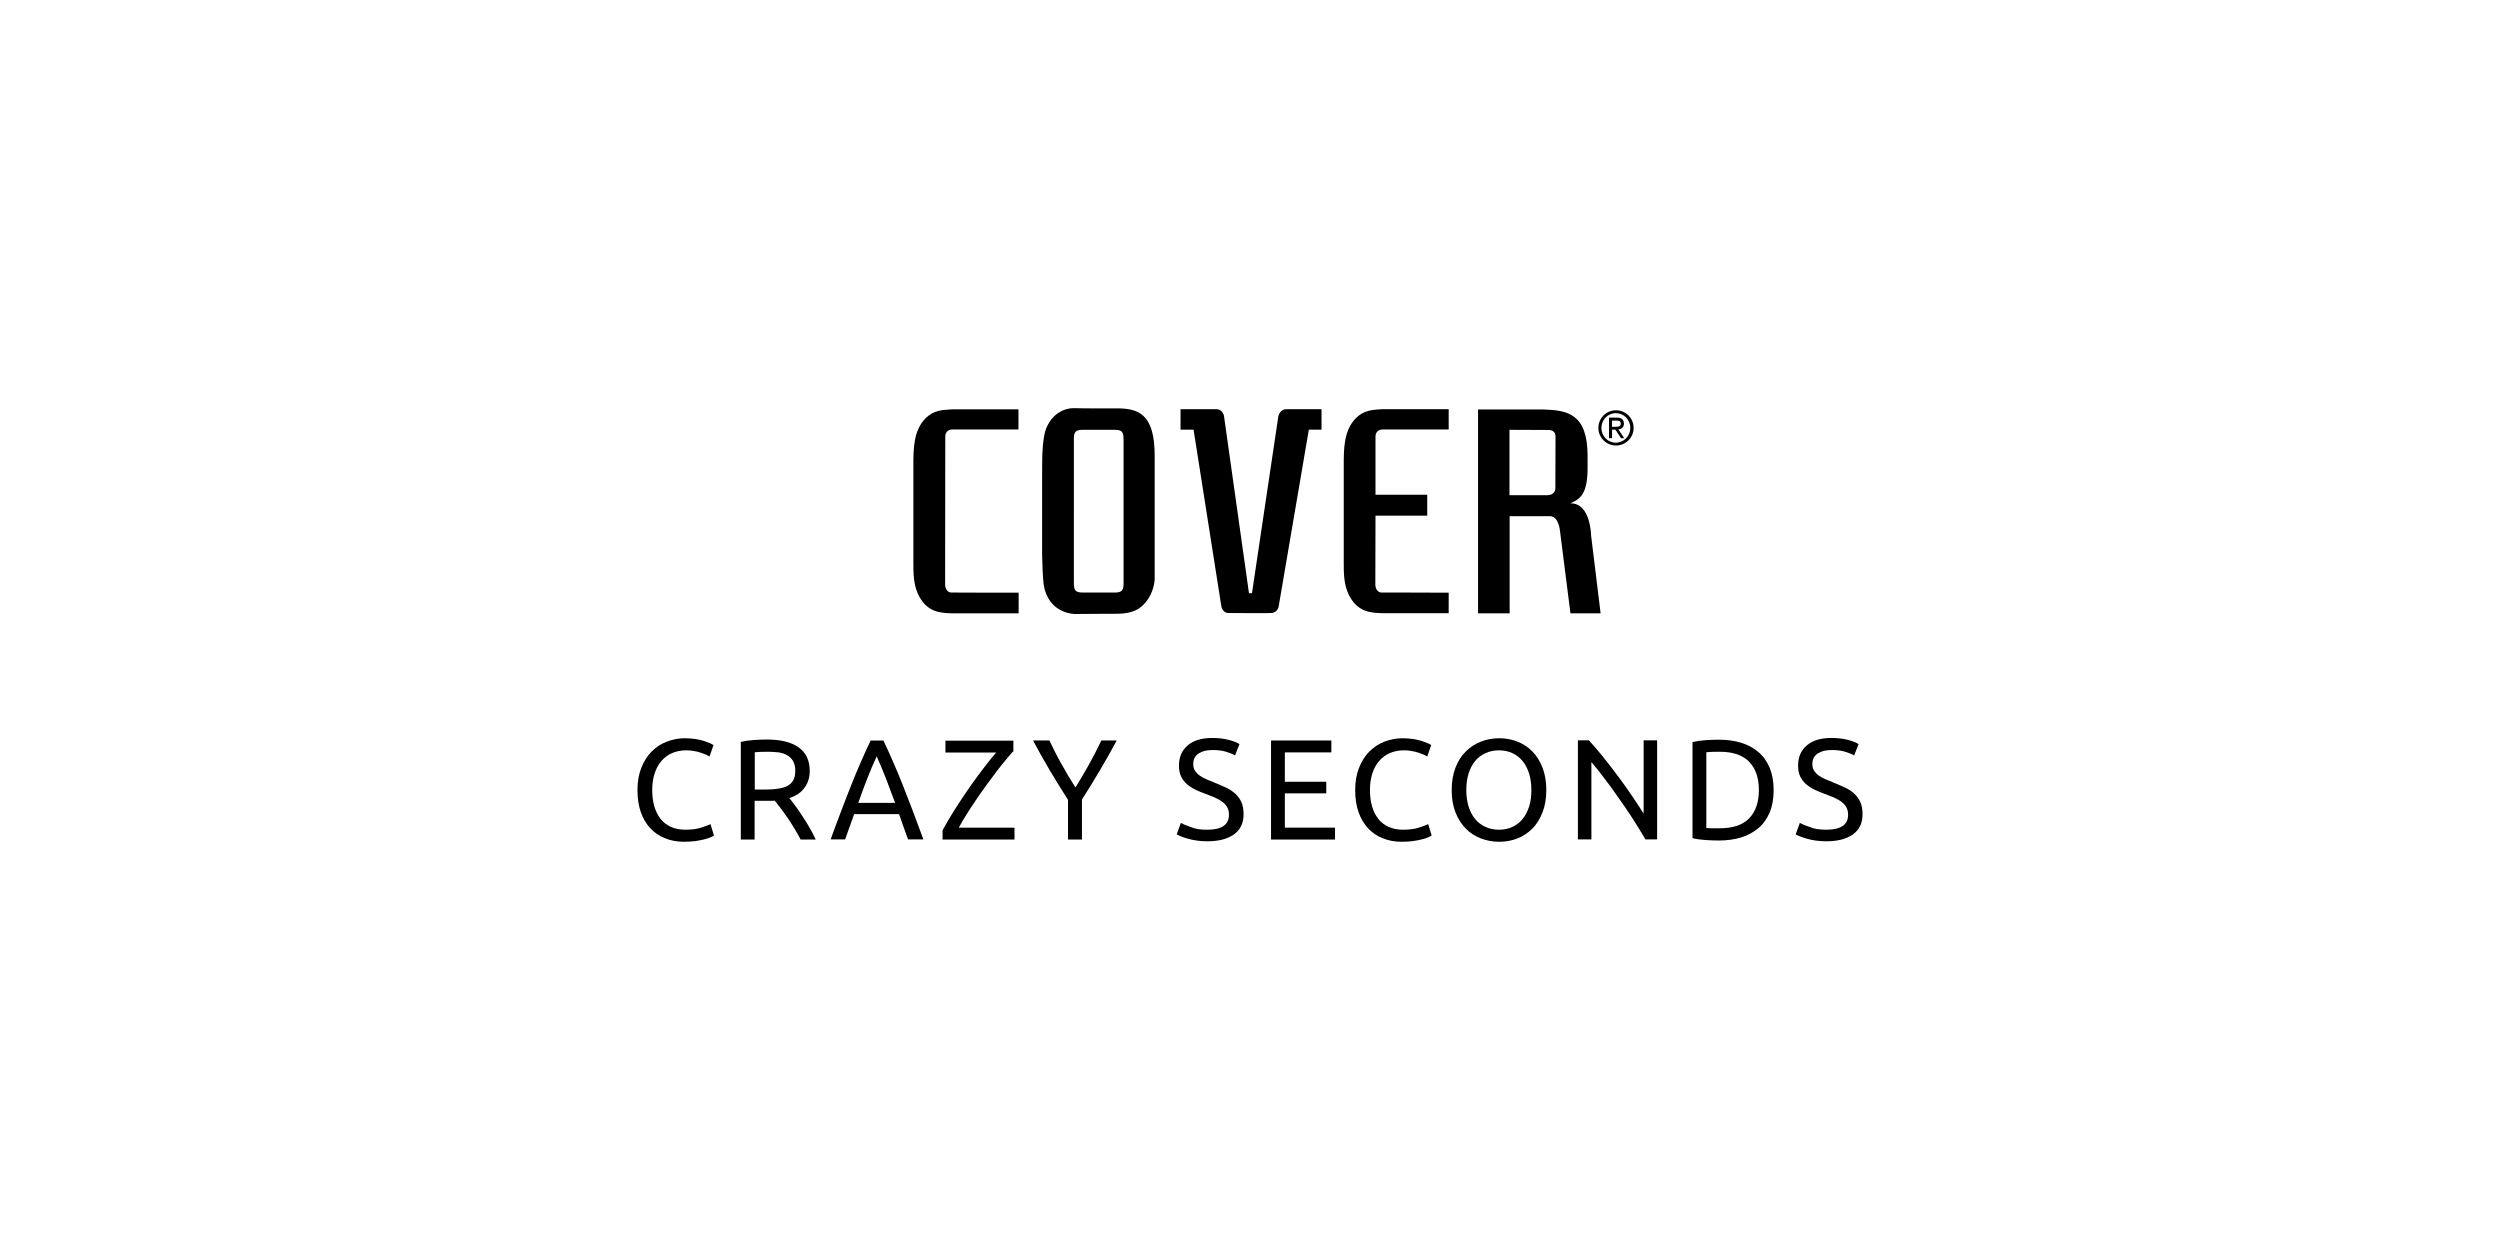 <?xml version="1.0" encoding="utf-8"?>
<!-- Generator: Adobe Illustrator 16.2.0, SVG Export Plug-In . SVG Version: 6.00 Build 0)  -->
<!DOCTYPE svg PUBLIC "-//W3C//DTD SVG 1.1 Basic//EN" "http://www.w3.org/Graphics/SVG/1.1/DTD/svg11-basic.dtd">
<svg version="1.1" baseProfile="basic" id="Ebene_1"
	 xmlns="http://www.w3.org/2000/svg" xmlns:xlink="http://www.w3.org/1999/xlink" x="0px" y="0px" width="540px" height="270px"
	 viewBox="0 0 540 270" xml:space="preserve">
<g>
	<g>
		<path d="M348.2,92.188v-1.337h0.925c0.479,0,0.96,0.067,0.96,0.651c0,0.652-0.549,0.686-1.166,0.686H348.2z M347.513,94.657h0.688
			v-1.852h0.719l1.233,1.852h0.688l-1.269-1.919c0.685-0.069,1.199-0.446,1.199-1.235c0-0.892-0.549-1.303-1.51-1.303h-1.714v4.457
			H347.513z M345.249,92.429c0,2.092,1.715,3.807,3.807,3.807s3.807-1.715,3.807-3.807c0-2.093-1.68-3.808-3.807-3.808
			C346.93,88.621,345.249,90.336,345.249,92.429z M349.022,95.618c-1.715,0-3.121-1.406-3.121-3.189
			c0-1.748,1.406-3.189,3.121-3.189c1.714,0,3.121,1.406,3.121,3.189C352.144,94.177,350.771,95.618,349.022,95.618z"/>
		<path d="M280.716,88.383c-1.166,0-2.298,0-2.846,0c-1.44,0-1.75,1.543-1.75,1.543l-5.691,38.199h-0.651l-5.384-38.199
			c0,0-0.171-1.543-1.749-1.543c-0.239,0-0.515,0-0.891,0c-0.035,0-0.035,0-0.069,0c-0.445,0-1.165,0-1.988,0
			c-1.852,0-3.772,0-3.772,0l0,0c-0.583,0-0.926,0-0.926,0v4.423h2.812l6.001,38.165c0,0,0.275,1.475,1.544,1.439
			c0.822,0,4.148,0.035,6.343,0.035c1.303,0,2.435,0,2.812-0.035c1.441,0,1.681-1.405,1.681-1.405l6.516-38.199h2.743v-4.423
			C285.448,88.383,282.738,88.383,280.716,88.383z M240.802,88.211h-0.274c-0.24,0-0.445,0-0.686,0h-2.503
			c-1.543,0-3.224,0-4.767-0.034c0,0-0.068,0-0.171,0c-0.275,0-0.515,0-0.789,0c0,0-3.807-0.035-5.624,4.32
			c-0.789,1.92-0.856,6.138-0.856,6.138c-0.034,1.544-0.034,4.046-0.034,5.589v15.603c0.17,5.624,0.205,6.721,0.891,8.471
			c1.749,4.354,6.173,4.32,6.173,4.32c0.24,0,0.515,0,0.754,0c0.103,0,0.172,0,0.172,0c1.543,0,3.224-0.035,4.767-0.035h2.298
			c2.365,0,4.937,0,6.857-1.987c2.399-2.437,2.399-5.556,2.399-5.556V98.807C249.512,89.137,245.74,88.142,240.802,88.211z
			 M242.688,126.033c0,1.543-0.412,1.955-1.921,1.955h-6.857c-1.543,0-1.955-0.412-1.955-1.955V94.795
			c0-1.543,0.412-1.955,1.955-1.955h6.823c1.543,0,1.955,0.412,1.955,1.955V126.033z M343.673,115.643c0,0-0.068-7.029-4.492-6.926
			c2.195-0.926,3.702-2.058,3.737-7.477v-2.88c-0.035-9.086-4.457-9.739-9.498-9.909h-14.162v44.028h6.824v-20.986
			c0,0,3.189,0,5.967,0c1.233,0,2.296,0,2.811,0c1.852,0.104,2.093,3.155,2.093,3.155l2.263,17.831h6.515L343.673,115.643z
			 M335.992,94.315l-0.035,11.178c0,0,0.069,1.405-1.715,1.475c-0.754,0-1.749,0-2.777,0c-1.886,0-4.148,0-5.417,0
			c0-0.069,0-13.271,0-14.128c1.131,0,3.497,0.034,8.332,0.034C336.163,92.84,335.992,94.315,335.992,94.315z M205.414,127.988
			c-1.269-0.139-1.269-1.681-1.269-1.681l0.034-32.062c0,0-0.034-1.44,1.51-1.475c1.097,0,2.948,0,4.938,0c4.149,0,9.361,0,9.361,0
			v-4.355h-14.402c-2.16,0.138-3.874,0.205-5.624,1.887c-2.674,2.675-2.674,6.687-2.674,10.149v21.089c0,2.16,0,4.492,0.96,6.687
			c1.852,4.048,4.835,4.183,7.338,4.252h14.437v-4.457c0,0-2.984,0-6.207,0C210.695,127.988,207.026,127.988,205.414,127.988z
			 M292.923,90.269c-2.675,2.675-2.675,6.686-2.675,10.148v21.089c0,2.195,0,4.493,0.96,6.688c1.853,4.045,4.836,4.184,7.338,4.251
			h14.369c0,0,0-1.955,0-4.423c-1.818,0-6.756-0.034-10.321-0.034c-1.784,0-3.327,0-4.253,0c-1.269-0.139-1.269-1.681-1.269-1.681
			l0.035-14.917h11.177v-4.525h-11.177V94.246c0,0-0.035-1.44,1.508-1.475c1.372,0,3.875,0,6.412,0c2.948,0,6.138,0,7.888,0
			c0-1.92,0-4.389,0-4.389h-14.369C296.386,88.52,294.672,88.588,292.923,90.269z"/>
	</g>
	<g>
		<path d="M147.773,181.823c-1.51,0-2.881-0.241-4.116-0.756c-1.233-0.478-2.297-1.197-3.188-2.161
			c-0.892-0.956-1.577-2.124-2.058-3.497c-0.48-1.37-0.72-2.981-0.72-4.765s0.274-3.394,0.823-4.768
			c0.548-1.371,1.269-2.572,2.194-3.497c0.926-0.926,1.988-1.68,3.257-2.161c1.235-0.479,2.538-0.754,3.943-0.754
			c0.892,0,1.68,0.069,2.401,0.174c0.72,0.137,1.338,0.271,1.852,0.445c0.514,0.171,0.96,0.341,1.269,0.479
			c0.343,0.172,0.548,0.274,0.686,0.378l-0.857,2.466c-0.171-0.135-0.445-0.237-0.788-0.41c-0.343-0.136-0.755-0.274-1.2-0.444
			c-0.445-0.139-0.926-0.275-1.44-0.343c-0.515-0.104-1.063-0.139-1.577-0.139c-1.132,0-2.16,0.206-3.052,0.584
			c-0.892,0.376-1.681,0.96-2.332,1.716c-0.651,0.754-1.132,1.645-1.474,2.707c-0.345,1.062-0.515,2.263-0.515,3.566
			c0,1.268,0.137,2.435,0.445,3.496c0.309,1.064,0.755,1.957,1.338,2.711c0.582,0.754,1.337,1.336,2.229,1.748
			c0.892,0.411,1.954,0.619,3.121,0.619c1.37,0,2.502-0.139,3.429-0.447c0.891-0.275,1.576-0.55,2.021-0.754l0.756,2.47
			c-0.138,0.103-0.411,0.239-0.756,0.376c-0.376,0.172-0.822,0.309-1.37,0.445c-0.549,0.139-1.2,0.273-1.955,0.376
			C149.453,181.756,148.665,181.823,147.773,181.823z"/>
		<path d="M170.508,172.395c0.342,0.41,0.754,0.958,1.233,1.609c0.515,0.687,1.029,1.405,1.543,2.229
			c0.549,0.825,1.063,1.646,1.578,2.539s0.959,1.749,1.337,2.571h-3.258c-0.411-0.788-0.856-1.576-1.337-2.365
			c-0.48-0.79-0.96-1.577-1.475-2.3c-0.48-0.719-0.994-1.403-1.474-2.055c-0.481-0.651-0.927-1.201-1.305-1.681
			c-0.273,0.034-0.548,0.034-0.822,0.034s-0.548,0-0.857,0h-2.675v8.366h-2.983v-21.088c0.858-0.206,1.783-0.345,2.813-0.412
			c1.028-0.067,1.988-0.103,2.846-0.103c3.018,0,5.281,0.583,6.858,1.714c1.576,1.132,2.367,2.813,2.367,5.074
			c0,1.407-0.378,2.643-1.133,3.636C173.078,171.159,171.946,171.912,170.508,172.395z M165.946,162.38
			c-1.27,0-2.263,0.034-2.915,0.104v8.059h2.127c1.028,0,1.954-0.035,2.776-0.172c0.823-0.104,1.509-0.309,2.093-0.582
			c0.549-0.275,0.995-0.687,1.303-1.235c0.309-0.515,0.446-1.234,0.446-2.092c0-0.789-0.138-1.473-0.446-2.022
			c-0.308-0.549-0.721-0.96-1.234-1.269c-0.515-0.309-1.132-0.515-1.852-0.651C167.523,162.451,166.77,162.38,165.946,162.38z"/>
		<path d="M196.155,181.343c-0.342-0.927-0.685-1.853-0.993-2.743s-0.617-1.817-0.961-2.743h-9.704l-1.954,5.452h-3.12
			c0.823-2.264,1.577-4.354,2.331-6.275c0.721-1.92,1.44-3.735,2.127-5.486c0.685-1.714,1.37-3.395,2.057-4.938
			c0.687-1.577,1.372-3.117,2.126-4.661h2.743c0.755,1.544,1.44,3.084,2.126,4.661c0.687,1.577,1.372,3.225,2.058,4.938
			s1.405,3.566,2.126,5.486c0.721,1.921,1.475,4.012,2.332,6.275h-3.293V181.343z M193.345,173.422
			c-0.652-1.785-1.304-3.531-1.955-5.211c-0.651-1.683-1.337-3.294-2.022-4.837c-0.721,1.543-1.406,3.154-2.058,4.837
			c-0.652,1.68-1.303,3.394-1.921,5.211H193.345z"/>
		<path d="M218.788,162.347c-0.48,0.548-1.029,1.166-1.646,1.92c-0.618,0.754-1.305,1.577-1.989,2.503
			c-0.686,0.925-1.406,1.885-2.16,2.914c-0.754,1.03-1.475,2.058-2.16,3.087c-0.721,1.027-1.372,2.059-2.023,3.086
			c-0.651,1.029-1.201,1.988-1.716,2.915h12.037v2.571h-15.534v-1.989c0.446-0.823,0.927-1.716,1.543-2.708
			c0.584-0.995,1.2-1.989,1.887-3.018c0.651-1.027,1.372-2.059,2.092-3.121c0.72-1.062,1.439-2.059,2.16-3.019
			c0.72-0.96,1.405-1.886,2.058-2.707c0.651-0.857,1.269-1.578,1.852-2.229h-10.974v-2.571h14.677v2.365H218.788z"/>
		<path d="M230.687,181.343v-8.572c-1.406-2.195-2.744-4.39-4.013-6.514c-1.269-2.127-2.435-4.253-3.531-6.31h3.531
			c0.789,1.679,1.646,3.393,2.641,5.143c0.961,1.749,1.955,3.396,2.984,5.007c0.993-1.611,1.988-3.293,2.948-5.007
			c0.96-1.75,1.852-3.464,2.64-5.143h3.327c-1.098,2.057-2.297,4.148-3.533,6.272c-1.269,2.127-2.57,4.287-3.977,6.483v8.64H230.687
			z"/>
		<path d="M260.759,179.219c3.12,0,4.697-1.064,4.697-3.226c0-0.651-0.137-1.235-0.411-1.681c-0.274-0.478-0.651-0.857-1.132-1.199
			c-0.479-0.343-1.027-0.616-1.61-0.893c-0.618-0.239-1.235-0.479-1.921-0.754c-0.789-0.273-1.509-0.582-2.229-0.925
			c-0.686-0.343-1.303-0.754-1.816-1.201c-0.515-0.445-0.927-1.027-1.234-1.646c-0.309-0.649-0.445-1.403-0.445-2.33
			c0-1.886,0.65-3.328,1.919-4.39c1.27-1.064,3.018-1.577,5.281-1.577c1.303,0,2.468,0.137,3.531,0.41
			c1.063,0.276,1.852,0.585,2.332,0.928l-0.96,2.435c-0.445-0.275-1.063-0.515-1.921-0.79c-0.856-0.273-1.852-0.376-2.982-0.376
			c-0.583,0-1.098,0.067-1.612,0.172c-0.479,0.137-0.925,0.308-1.303,0.547c-0.377,0.241-0.651,0.55-0.892,0.926
			c-0.205,0.38-0.309,0.825-0.309,1.34c0,0.58,0.104,1.062,0.343,1.438c0.24,0.378,0.549,0.722,0.96,1.029
			c0.411,0.309,0.892,0.583,1.44,0.823c0.549,0.241,1.132,0.479,1.818,0.754c0.925,0.376,1.783,0.756,2.536,1.099
			c0.754,0.342,1.44,0.821,2.023,1.336c0.549,0.515,0.995,1.134,1.304,1.853c0.309,0.72,0.445,1.577,0.445,2.572
			c0,1.885-0.686,3.327-2.058,4.32c-1.371,0.994-3.291,1.507-5.795,1.507c-0.857,0-1.611-0.067-2.331-0.169
			c-0.721-0.103-1.338-0.241-1.887-0.411c-0.548-0.139-1.028-0.309-1.439-0.481c-0.412-0.17-0.722-0.309-0.927-0.445l0.892-2.47
			c0.48,0.275,1.2,0.584,2.16,0.893C258.188,179.08,259.353,179.219,260.759,179.219z"/>
		<path d="M274.544,181.343v-21.396h13.03v2.571h-10.048v6.343h8.95v2.504h-8.95v7.406h10.836v2.571H274.544z"/>
		<path d="M302.799,181.823c-1.51,0-2.88-0.241-4.115-0.756c-1.233-0.478-2.298-1.197-3.188-2.161
			c-0.893-0.956-1.577-2.124-2.058-3.497c-0.479-1.37-0.72-2.981-0.72-4.765s0.273-3.394,0.822-4.768
			c0.549-1.371,1.269-2.572,2.194-3.497c0.927-0.926,1.989-1.68,3.258-2.161c1.234-0.479,2.538-0.754,3.943-0.754
			c0.892,0,1.681,0.069,2.401,0.174c0.719,0.137,1.336,0.271,1.852,0.445c0.514,0.171,0.96,0.341,1.269,0.479
			c0.342,0.172,0.548,0.274,0.686,0.378l-0.858,2.466c-0.171-0.135-0.445-0.237-0.786-0.41c-0.345-0.136-0.756-0.274-1.201-0.444
			c-0.446-0.139-0.927-0.275-1.441-0.343c-0.514-0.104-1.063-0.139-1.576-0.139c-1.132,0-2.161,0.206-3.053,0.584
			c-0.891,0.376-1.681,0.96-2.332,1.716c-0.65,0.754-1.131,1.645-1.475,2.707c-0.342,1.062-0.514,2.263-0.514,3.566
			c0,1.268,0.138,2.435,0.446,3.496c0.309,1.064,0.755,1.957,1.336,2.711c0.584,0.754,1.339,1.336,2.23,1.748
			c0.891,0.411,1.954,0.619,3.119,0.619c1.372,0,2.504-0.139,3.43-0.447c0.893-0.275,1.577-0.55,2.022-0.754l0.754,2.47
			c-0.137,0.103-0.41,0.239-0.754,0.376c-0.377,0.172-0.822,0.309-1.371,0.445c-0.549,0.139-1.201,0.273-1.955,0.376
			C304.479,181.756,303.655,181.823,302.799,181.823z"/>
		<path d="M313.565,170.645c0-1.816,0.274-3.428,0.823-4.835c0.55-1.405,1.269-2.572,2.229-3.497
			c0.926-0.926,2.023-1.646,3.259-2.127c1.233-0.479,2.57-0.721,3.977-0.721c1.372,0,2.675,0.241,3.91,0.721
			c1.232,0.48,2.296,1.167,3.223,2.127c0.926,0.925,1.646,2.092,2.194,3.497c0.549,1.407,0.823,3.019,0.823,4.835
			c0,1.817-0.274,3.464-0.823,4.836c-0.549,1.405-1.269,2.572-2.194,3.497c-0.927,0.926-1.99,1.645-3.223,2.125
			c-1.235,0.479-2.538,0.721-3.91,0.721c-1.406,0-2.708-0.241-3.977-0.721c-1.235-0.48-2.333-1.165-3.259-2.125
			c-0.926-0.925-1.679-2.092-2.229-3.497C313.84,174.108,313.565,172.497,313.565,170.645z M316.721,170.645
			c0,1.305,0.171,2.469,0.48,3.533c0.342,1.063,0.788,1.953,1.405,2.708c0.618,0.752,1.337,1.302,2.229,1.714
			c0.857,0.411,1.852,0.619,2.947,0.619c1.099,0,2.06-0.208,2.916-0.619c0.857-0.412,1.611-0.962,2.194-1.714
			c0.617-0.755,1.062-1.646,1.406-2.708c0.343-1.064,0.479-2.229,0.479-3.533c0-1.304-0.171-2.468-0.479-3.532
			c-0.345-1.063-0.789-1.955-1.406-2.708c-0.617-0.756-1.337-1.304-2.194-1.716c-0.856-0.411-1.853-0.617-2.916-0.617
			c-1.096,0-2.058,0.206-2.947,0.617c-0.893,0.412-1.611,0.96-2.229,1.716c-0.617,0.753-1.063,1.646-1.405,2.708
			C316.892,168.177,316.721,169.341,316.721,170.645z"/>
		<path d="M355.435,181.343c-0.446-0.753-0.961-1.611-1.544-2.571c-0.582-0.96-1.233-1.92-1.886-2.949
			c-0.687-1.027-1.371-2.058-2.126-3.087c-0.72-1.062-1.44-2.055-2.16-3.052c-0.72-0.96-1.406-1.887-2.092-2.775
			c-0.686-0.858-1.303-1.612-1.885-2.3v16.7h-2.916V159.91h2.366c0.959,1.031,1.989,2.229,3.086,3.603
			c1.098,1.371,2.194,2.778,3.258,4.217c1.098,1.441,2.092,2.88,3.051,4.287c0.962,1.405,1.75,2.64,2.437,3.738V159.91h2.914v21.398
			h-2.503V181.343z"/>
		<path d="M383.107,170.645c0,1.853-0.275,3.464-0.858,4.836c-0.583,1.371-1.371,2.503-2.435,3.394
			c-1.063,0.893-2.298,1.577-3.771,2.023c-1.474,0.445-3.053,0.652-4.802,0.652c-0.856,0-1.816-0.035-2.846-0.103
			c-1.028-0.071-1.989-0.206-2.811-0.412V160.29c0.856-0.206,1.782-0.343,2.811-0.412c1.029-0.07,1.989-0.103,2.846-0.103
			c1.749,0,3.361,0.206,4.802,0.649c1.474,0.445,2.708,1.099,3.771,2.026c1.063,0.889,1.852,2.022,2.435,3.393
			C382.799,167.18,383.107,168.793,383.107,170.645z M371.481,178.906c2.847,0,4.972-0.719,6.344-2.157
			c1.406-1.441,2.092-3.499,2.092-6.104c0-2.606-0.686-4.629-2.092-6.104c-1.406-1.44-3.532-2.161-6.344-2.161
			c-0.855,0-1.509,0-1.954,0.034c-0.446,0.037-0.789,0.037-0.96,0.069v16.355c0.171,0.035,0.514,0.035,0.96,0.067
			C369.973,178.906,370.626,178.906,371.481,178.906z"/>
		<path d="M394.489,179.219c3.121,0,4.698-1.064,4.698-3.226c0-0.651-0.136-1.235-0.411-1.681c-0.273-0.478-0.652-0.857-1.131-1.199
			c-0.481-0.343-1.029-0.616-1.611-0.893c-0.618-0.239-1.236-0.479-1.921-0.754c-0.789-0.273-1.508-0.582-2.229-0.925
			c-0.686-0.343-1.303-0.754-1.816-1.201c-0.516-0.445-0.928-1.027-1.235-1.646c-0.309-0.649-0.446-1.403-0.446-2.33
			c0-1.886,0.652-3.328,1.921-4.39c1.269-1.064,3.017-1.577,5.28-1.577c1.304,0,2.469,0.137,3.532,0.41
			c1.063,0.276,1.851,0.585,2.331,0.928l-0.96,2.435c-0.445-0.275-1.063-0.515-1.921-0.79c-0.856-0.273-1.851-0.376-2.982-0.376
			c-0.583,0-1.098,0.067-1.612,0.172c-0.479,0.137-0.925,0.308-1.303,0.547c-0.376,0.241-0.651,0.55-0.891,0.926
			c-0.206,0.38-0.31,0.825-0.31,1.34c0,0.58,0.104,1.062,0.344,1.438c0.239,0.378,0.548,0.722,0.958,1.029
			c0.413,0.309,0.893,0.583,1.442,0.823c0.549,0.241,1.131,0.479,1.817,0.754c0.925,0.376,1.782,0.756,2.536,1.099
			c0.755,0.342,1.441,0.821,1.99,1.336c0.547,0.515,0.993,1.134,1.302,1.853c0.309,0.72,0.446,1.577,0.446,2.572
			c0,1.885-0.686,3.327-2.057,4.32c-1.373,0.994-3.293,1.507-5.795,1.507c-0.857,0-1.612-0.067-2.334-0.169
			c-0.719-0.103-1.336-0.241-1.884-0.411c-0.55-0.139-1.029-0.309-1.441-0.481c-0.411-0.17-0.72-0.309-0.926-0.445l0.892-2.47
			c0.479,0.275,1.201,0.584,2.16,0.893C391.918,179.08,393.085,179.219,394.489,179.219z"/>
	</g>
</g>
</svg>
